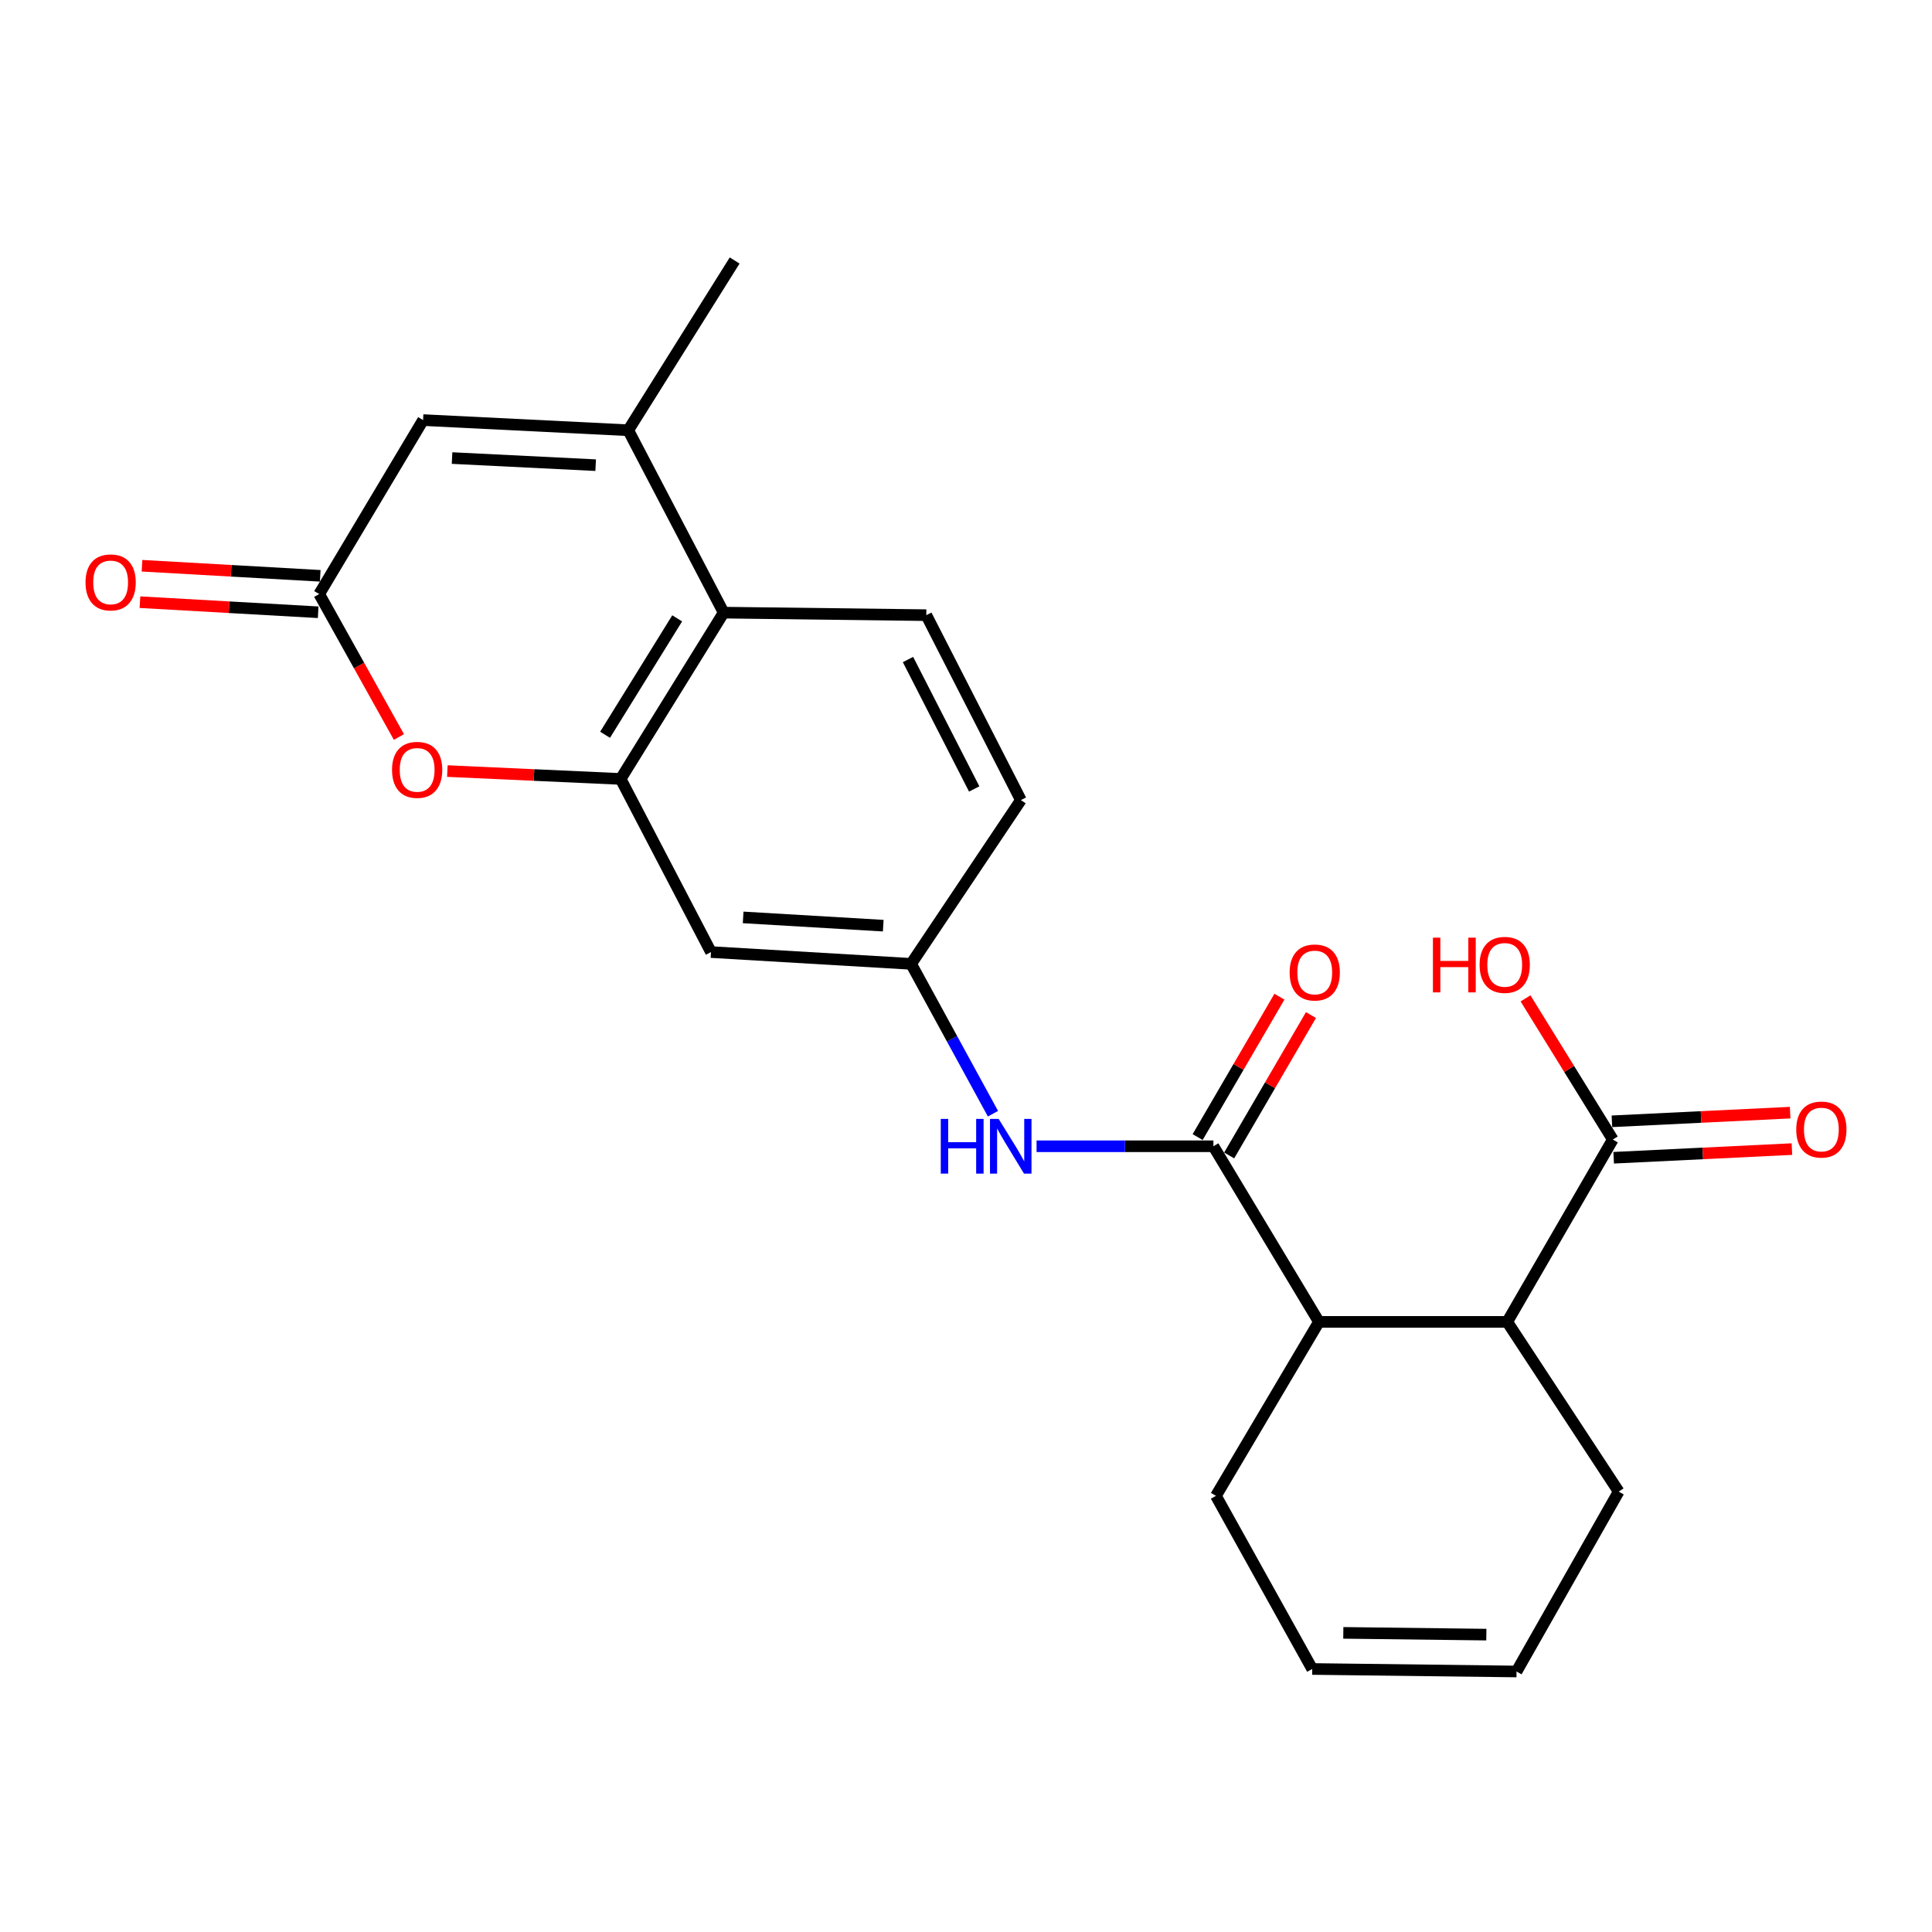 <?xml version='1.0' encoding='iso-8859-1'?>
<svg version='1.1' baseProfile='full'
              xmlns='http://www.w3.org/2000/svg'
                      xmlns:rdkit='http://www.rdkit.org/xml'
                      xmlns:xlink='http://www.w3.org/1999/xlink'
                  xml:space='preserve'
width='1000px' height='1000px' viewBox='0 0 1000 1000'>
<!-- END OF HEADER -->
<rect style='opacity:1.0;fill:#FFFFFF;stroke:none' width='1000' height='1000' x='0' y='0'> </rect>
<path class='bond-2' d='M 321.244,403.182 L 276.397,401.144' style='fill:none;fill-rule:evenodd;stroke:#000000;stroke-width:6px;stroke-linecap:butt;stroke-linejoin:miter;stroke-opacity:1' />
<path class='bond-2' d='M 276.397,401.144 L 231.551,399.107' style='fill:none;fill-rule:evenodd;stroke:#FF0000;stroke-width:6px;stroke-linecap:butt;stroke-linejoin:miter;stroke-opacity:1' />
<path class='bond-4' d='M 321.244,403.182 L 374.564,317.099' style='fill:none;fill-rule:evenodd;stroke:#000000;stroke-width:6px;stroke-linecap:butt;stroke-linejoin:miter;stroke-opacity:1' />
<path class='bond-4' d='M 313.183,380.322 L 350.508,320.064' style='fill:none;fill-rule:evenodd;stroke:#000000;stroke-width:6px;stroke-linecap:butt;stroke-linejoin:miter;stroke-opacity:1' />
<path class='bond-10' d='M 321.244,403.182 L 368.005,492.791' style='fill:none;fill-rule:evenodd;stroke:#000000;stroke-width:6px;stroke-linecap:butt;stroke-linejoin:miter;stroke-opacity:1' />
<path class='bond-0' d='M 628.059,593.303 L 582.291,593.303' style='fill:none;fill-rule:evenodd;stroke:#000000;stroke-width:6px;stroke-linecap:butt;stroke-linejoin:miter;stroke-opacity:1' />
<path class='bond-0' d='M 582.291,593.303 L 536.523,593.303' style='fill:none;fill-rule:evenodd;stroke:#0000FF;stroke-width:6px;stroke-linecap:butt;stroke-linejoin:miter;stroke-opacity:1' />
<path class='bond-6' d='M 628.059,593.303 L 682.681,684.203' style='fill:none;fill-rule:evenodd;stroke:#000000;stroke-width:6px;stroke-linecap:butt;stroke-linejoin:miter;stroke-opacity:1' />
<path class='bond-13' d='M 636.22,598.057 L 657.387,561.725' style='fill:none;fill-rule:evenodd;stroke:#000000;stroke-width:6px;stroke-linecap:butt;stroke-linejoin:miter;stroke-opacity:1' />
<path class='bond-13' d='M 657.387,561.725 L 678.553,525.393' style='fill:none;fill-rule:evenodd;stroke:#FF0000;stroke-width:6px;stroke-linecap:butt;stroke-linejoin:miter;stroke-opacity:1' />
<path class='bond-13' d='M 619.899,588.549 L 641.065,552.217' style='fill:none;fill-rule:evenodd;stroke:#000000;stroke-width:6px;stroke-linecap:butt;stroke-linejoin:miter;stroke-opacity:1' />
<path class='bond-13' d='M 641.065,552.217 L 662.232,515.885' style='fill:none;fill-rule:evenodd;stroke:#FF0000;stroke-width:6px;stroke-linecap:butt;stroke-linejoin:miter;stroke-opacity:1' />
<path class='bond-1' d='M 325.179,222.694 L 374.564,317.099' style='fill:none;fill-rule:evenodd;stroke:#000000;stroke-width:6px;stroke-linecap:butt;stroke-linejoin:miter;stroke-opacity:1' />
<path class='bond-5' d='M 325.179,222.694 L 218.989,217.436' style='fill:none;fill-rule:evenodd;stroke:#000000;stroke-width:6px;stroke-linecap:butt;stroke-linejoin:miter;stroke-opacity:1' />
<path class='bond-5' d='M 308.316,240.771 L 233.984,237.091' style='fill:none;fill-rule:evenodd;stroke:#000000;stroke-width:6px;stroke-linecap:butt;stroke-linejoin:miter;stroke-opacity:1' />
<path class='bond-22' d='M 325.179,222.694 L 380.252,134.837' style='fill:none;fill-rule:evenodd;stroke:#000000;stroke-width:6px;stroke-linecap:butt;stroke-linejoin:miter;stroke-opacity:1' />
<path class='bond-3' d='M 206.479,381.474 L 185.848,344.475' style='fill:none;fill-rule:evenodd;stroke:#FF0000;stroke-width:6px;stroke-linecap:butt;stroke-linejoin:miter;stroke-opacity:1' />
<path class='bond-3' d='M 185.848,344.475 L 165.218,307.475' style='fill:none;fill-rule:evenodd;stroke:#000000;stroke-width:6px;stroke-linecap:butt;stroke-linejoin:miter;stroke-opacity:1' />
<path class='bond-14' d='M 165.751,298.046 L 119.626,295.436' style='fill:none;fill-rule:evenodd;stroke:#000000;stroke-width:6px;stroke-linecap:butt;stroke-linejoin:miter;stroke-opacity:1' />
<path class='bond-14' d='M 119.626,295.436 L 73.502,292.827' style='fill:none;fill-rule:evenodd;stroke:#FF0000;stroke-width:6px;stroke-linecap:butt;stroke-linejoin:miter;stroke-opacity:1' />
<path class='bond-14' d='M 164.684,316.905 L 118.559,314.296' style='fill:none;fill-rule:evenodd;stroke:#000000;stroke-width:6px;stroke-linecap:butt;stroke-linejoin:miter;stroke-opacity:1' />
<path class='bond-14' d='M 118.559,314.296 L 72.435,311.686' style='fill:none;fill-rule:evenodd;stroke:#FF0000;stroke-width:6px;stroke-linecap:butt;stroke-linejoin:miter;stroke-opacity:1' />
<path class='bond-24' d='M 165.218,307.475 L 218.989,217.436' style='fill:none;fill-rule:evenodd;stroke:#000000;stroke-width:6px;stroke-linecap:butt;stroke-linejoin:miter;stroke-opacity:1' />
<path class='bond-11' d='M 374.564,317.099 L 479.453,318.41' style='fill:none;fill-rule:evenodd;stroke:#000000;stroke-width:6px;stroke-linecap:butt;stroke-linejoin:miter;stroke-opacity:1' />
<path class='bond-7' d='M 682.681,684.203 L 780.14,684.203' style='fill:none;fill-rule:evenodd;stroke:#000000;stroke-width:6px;stroke-linecap:butt;stroke-linejoin:miter;stroke-opacity:1' />
<path class='bond-20' d='M 682.681,684.203 L 629.361,774.252' style='fill:none;fill-rule:evenodd;stroke:#000000;stroke-width:6px;stroke-linecap:butt;stroke-linejoin:miter;stroke-opacity:1' />
<path class='bond-9' d='M 780.14,684.203 L 834.782,589.819' style='fill:none;fill-rule:evenodd;stroke:#000000;stroke-width:6px;stroke-linecap:butt;stroke-linejoin:miter;stroke-opacity:1' />
<path class='bond-21' d='M 780.14,684.203 L 837.836,772.049' style='fill:none;fill-rule:evenodd;stroke:#000000;stroke-width:6px;stroke-linecap:butt;stroke-linejoin:miter;stroke-opacity:1' />
<path class='bond-8' d='M 513.957,576.454 L 492.775,537.676' style='fill:none;fill-rule:evenodd;stroke:#0000FF;stroke-width:6px;stroke-linecap:butt;stroke-linejoin:miter;stroke-opacity:1' />
<path class='bond-8' d='M 492.775,537.676 L 471.593,498.898' style='fill:none;fill-rule:evenodd;stroke:#000000;stroke-width:6px;stroke-linecap:butt;stroke-linejoin:miter;stroke-opacity:1' />
<path class='bond-15' d='M 835.241,599.252 L 881.366,597.011' style='fill:none;fill-rule:evenodd;stroke:#000000;stroke-width:6px;stroke-linecap:butt;stroke-linejoin:miter;stroke-opacity:1' />
<path class='bond-15' d='M 881.366,597.011 L 927.492,594.769' style='fill:none;fill-rule:evenodd;stroke:#FF0000;stroke-width:6px;stroke-linecap:butt;stroke-linejoin:miter;stroke-opacity:1' />
<path class='bond-15' d='M 834.324,580.385 L 880.449,578.143' style='fill:none;fill-rule:evenodd;stroke:#000000;stroke-width:6px;stroke-linecap:butt;stroke-linejoin:miter;stroke-opacity:1' />
<path class='bond-15' d='M 880.449,578.143 L 926.575,575.902' style='fill:none;fill-rule:evenodd;stroke:#FF0000;stroke-width:6px;stroke-linecap:butt;stroke-linejoin:miter;stroke-opacity:1' />
<path class='bond-19' d='M 834.782,589.819 L 812.196,553.289' style='fill:none;fill-rule:evenodd;stroke:#000000;stroke-width:6px;stroke-linecap:butt;stroke-linejoin:miter;stroke-opacity:1' />
<path class='bond-19' d='M 812.196,553.289 L 789.609,516.758' style='fill:none;fill-rule:evenodd;stroke:#FF0000;stroke-width:6px;stroke-linecap:butt;stroke-linejoin:miter;stroke-opacity:1' />
<path class='bond-12' d='M 368.005,492.791 L 471.593,498.898' style='fill:none;fill-rule:evenodd;stroke:#000000;stroke-width:6px;stroke-linecap:butt;stroke-linejoin:miter;stroke-opacity:1' />
<path class='bond-12' d='M 384.655,474.85 L 457.166,479.125' style='fill:none;fill-rule:evenodd;stroke:#000000;stroke-width:6px;stroke-linecap:butt;stroke-linejoin:miter;stroke-opacity:1' />
<path class='bond-23' d='M 479.453,318.41 L 528.407,414.127' style='fill:none;fill-rule:evenodd;stroke:#000000;stroke-width:6px;stroke-linecap:butt;stroke-linejoin:miter;stroke-opacity:1' />
<path class='bond-23' d='M 469.978,341.369 L 504.247,408.371' style='fill:none;fill-rule:evenodd;stroke:#000000;stroke-width:6px;stroke-linecap:butt;stroke-linejoin:miter;stroke-opacity:1' />
<path class='bond-18' d='M 471.593,498.898 L 528.407,414.127' style='fill:none;fill-rule:evenodd;stroke:#000000;stroke-width:6px;stroke-linecap:butt;stroke-linejoin:miter;stroke-opacity:1' />
<path class='bond-16' d='M 784.956,865.163 L 679.197,863.861' style='fill:none;fill-rule:evenodd;stroke:#000000;stroke-width:6px;stroke-linecap:butt;stroke-linejoin:miter;stroke-opacity:1' />
<path class='bond-16' d='M 769.325,846.08 L 695.293,845.169' style='fill:none;fill-rule:evenodd;stroke:#000000;stroke-width:6px;stroke-linecap:butt;stroke-linejoin:miter;stroke-opacity:1' />
<path class='bond-25' d='M 784.956,865.163 L 837.836,772.049' style='fill:none;fill-rule:evenodd;stroke:#000000;stroke-width:6px;stroke-linecap:butt;stroke-linejoin:miter;stroke-opacity:1' />
<path class='bond-17' d='M 679.197,863.861 L 629.361,774.252' style='fill:none;fill-rule:evenodd;stroke:#000000;stroke-width:6px;stroke-linecap:butt;stroke-linejoin:miter;stroke-opacity:1' />
<path  class='atom-3' d='M 202.915 398.476
Q 202.915 391.676, 206.275 387.876
Q 209.635 384.076, 215.915 384.076
Q 222.195 384.076, 225.555 387.876
Q 228.915 391.676, 228.915 398.476
Q 228.915 405.356, 225.515 409.276
Q 222.115 413.156, 215.915 413.156
Q 209.675 413.156, 206.275 409.276
Q 202.915 405.396, 202.915 398.476
M 215.915 409.956
Q 220.235 409.956, 222.555 407.076
Q 224.915 404.156, 224.915 398.476
Q 224.915 392.916, 222.555 390.116
Q 220.235 387.276, 215.915 387.276
Q 211.595 387.276, 209.235 390.076
Q 206.915 392.876, 206.915 398.476
Q 206.915 404.196, 209.235 407.076
Q 211.595 409.956, 215.915 409.956
' fill='#FF0000'/>
<path  class='atom-9' d='M 486.94 579.143
L 490.78 579.143
L 490.78 591.183
L 505.26 591.183
L 505.26 579.143
L 509.1 579.143
L 509.1 607.463
L 505.26 607.463
L 505.26 594.383
L 490.78 594.383
L 490.78 607.463
L 486.94 607.463
L 486.94 579.143
' fill='#0000FF'/>
<path  class='atom-9' d='M 516.9 579.143
L 526.18 594.143
Q 527.1 595.623, 528.58 598.303
Q 530.06 600.983, 530.14 601.143
L 530.14 579.143
L 533.9 579.143
L 533.9 607.463
L 530.02 607.463
L 520.06 591.063
Q 518.9 589.143, 517.66 586.943
Q 516.46 584.743, 516.1 584.063
L 516.1 607.463
L 512.42 607.463
L 512.42 579.143
L 516.9 579.143
' fill='#0000FF'/>
<path  class='atom-14' d='M 667.509 503.354
Q 667.509 496.554, 670.869 492.754
Q 674.229 488.954, 680.509 488.954
Q 686.789 488.954, 690.149 492.754
Q 693.509 496.554, 693.509 503.354
Q 693.509 510.234, 690.109 514.154
Q 686.709 518.034, 680.509 518.034
Q 674.269 518.034, 670.869 514.154
Q 667.509 510.274, 667.509 503.354
M 680.509 514.834
Q 684.829 514.834, 687.149 511.954
Q 689.509 509.034, 689.509 503.354
Q 689.509 497.794, 687.149 494.994
Q 684.829 492.154, 680.509 492.154
Q 676.189 492.154, 673.829 494.954
Q 671.509 497.754, 671.509 503.354
Q 671.509 509.074, 673.829 511.954
Q 676.189 514.834, 680.509 514.834
' fill='#FF0000'/>
<path  class='atom-15' d='M 44.265 301.448
Q 44.265 294.648, 47.625 290.848
Q 50.985 287.048, 57.265 287.048
Q 63.545 287.048, 66.905 290.848
Q 70.265 294.648, 70.265 301.448
Q 70.265 308.328, 66.865 312.248
Q 63.465 316.128, 57.265 316.128
Q 51.025 316.128, 47.625 312.248
Q 44.265 308.368, 44.265 301.448
M 57.265 312.928
Q 61.585 312.928, 63.905 310.048
Q 66.265 307.128, 66.265 301.448
Q 66.265 295.888, 63.905 293.088
Q 61.585 290.248, 57.265 290.248
Q 52.945 290.248, 50.585 293.048
Q 48.265 295.848, 48.265 301.448
Q 48.265 307.168, 50.585 310.048
Q 52.945 312.928, 57.265 312.928
' fill='#FF0000'/>
<path  class='atom-16' d='M 929.735 584.652
Q 929.735 577.852, 933.095 574.052
Q 936.455 570.252, 942.735 570.252
Q 949.015 570.252, 952.375 574.052
Q 955.735 577.852, 955.735 584.652
Q 955.735 591.532, 952.335 595.452
Q 948.935 599.332, 942.735 599.332
Q 936.495 599.332, 933.095 595.452
Q 929.735 591.572, 929.735 584.652
M 942.735 596.132
Q 947.055 596.132, 949.375 593.252
Q 951.735 590.332, 951.735 584.652
Q 951.735 579.092, 949.375 576.292
Q 947.055 573.452, 942.735 573.452
Q 938.415 573.452, 936.055 576.252
Q 933.735 579.052, 933.735 584.652
Q 933.735 590.372, 936.055 593.252
Q 938.415 596.132, 942.735 596.132
' fill='#FF0000'/>
<path  class='atom-20' d='M 741.678 485.339
L 745.518 485.339
L 745.518 497.379
L 759.998 497.379
L 759.998 485.339
L 763.838 485.339
L 763.838 513.659
L 759.998 513.659
L 759.998 500.579
L 745.518 500.579
L 745.518 513.659
L 741.678 513.659
L 741.678 485.339
' fill='#FF0000'/>
<path  class='atom-20' d='M 765.838 499.419
Q 765.838 492.619, 769.198 488.819
Q 772.558 485.019, 778.838 485.019
Q 785.118 485.019, 788.478 488.819
Q 791.838 492.619, 791.838 499.419
Q 791.838 506.299, 788.438 510.219
Q 785.038 514.099, 778.838 514.099
Q 772.598 514.099, 769.198 510.219
Q 765.838 506.339, 765.838 499.419
M 778.838 510.899
Q 783.158 510.899, 785.478 508.019
Q 787.838 505.099, 787.838 499.419
Q 787.838 493.859, 785.478 491.059
Q 783.158 488.219, 778.838 488.219
Q 774.518 488.219, 772.158 491.019
Q 769.838 493.819, 769.838 499.419
Q 769.838 505.139, 772.158 508.019
Q 774.518 510.899, 778.838 510.899
' fill='#FF0000'/>
</svg>
